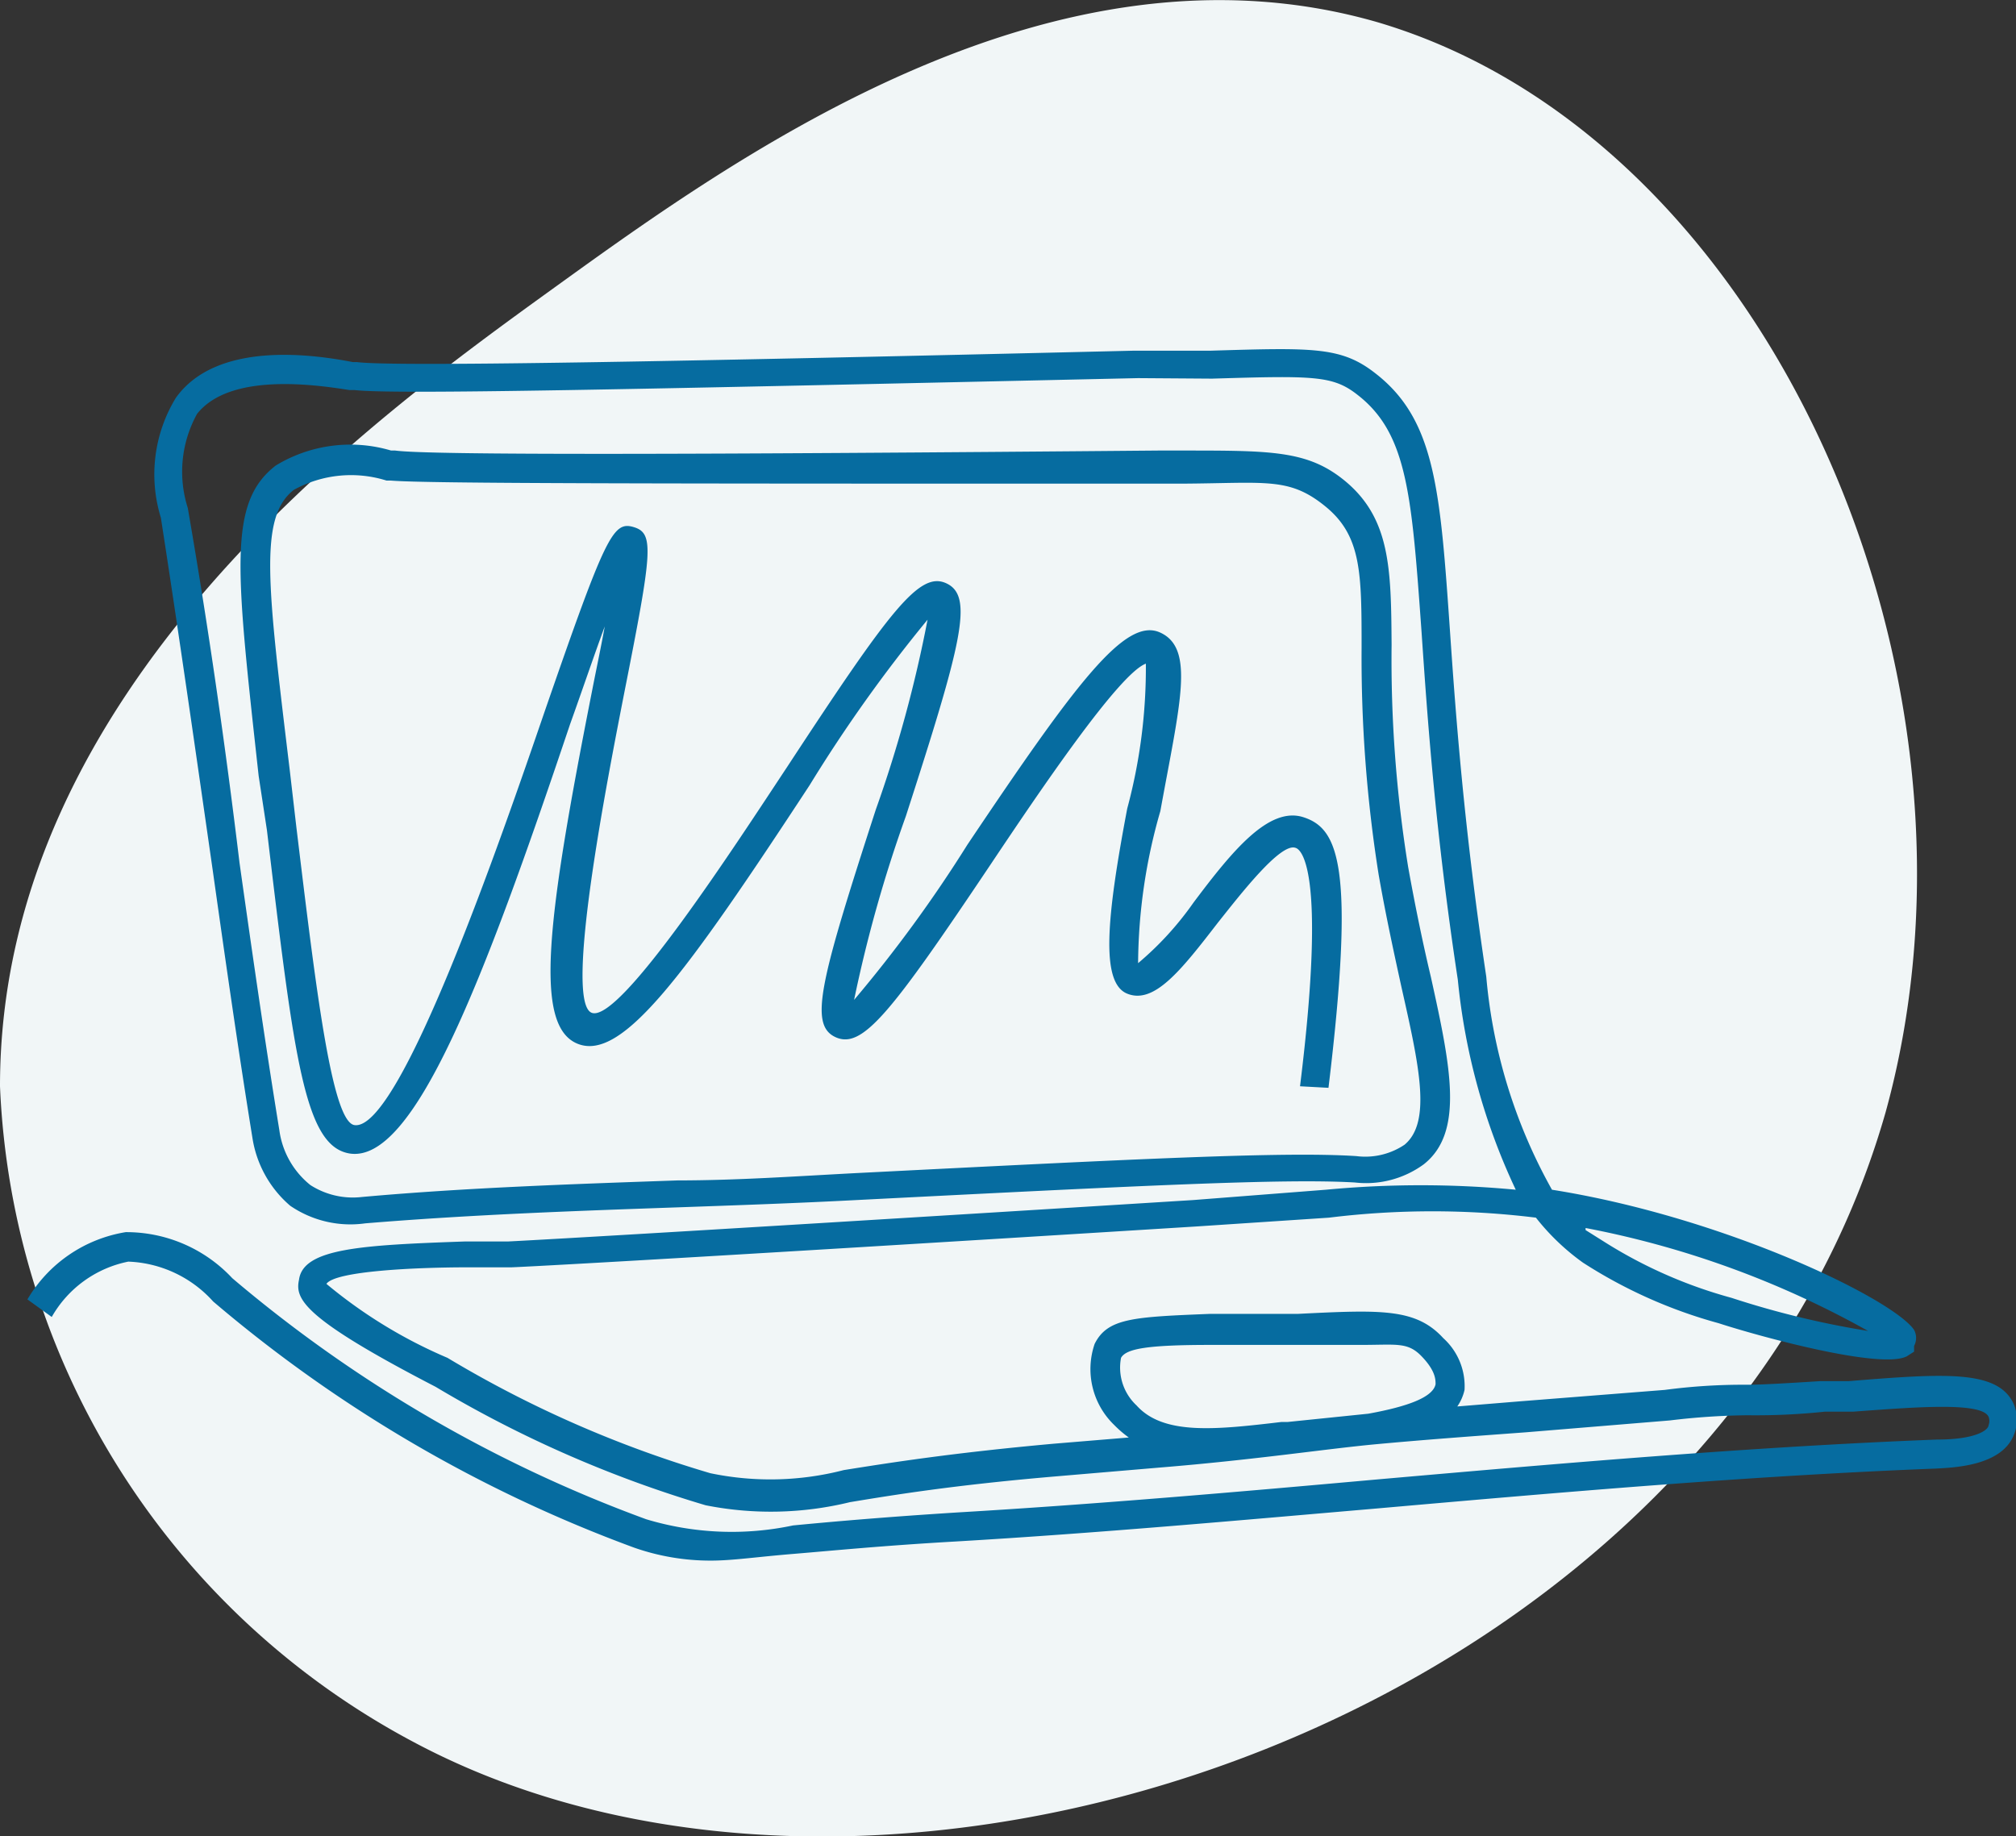 <svg xmlns="http://www.w3.org/2000/svg" viewBox="0 0 38.97 35.5"><rect x="0" y="0" width="38.97" height="35.5" fill="#333333" stroke="none"/><defs><style>.cls-1{fill:#f1f6f7;}.cls-2{fill:#066ca0;}</style></defs><g id="Calque_2" data-name="Calque 2"><g id="Hébergement_et_mainteance" data-name="Hébergement et mainteance"><path class="cls-1" d="M8,33.68A15.07,15.07,0,0,1,0,21C0,13.29,7.17,8.12,10.73,5.55S20.36-1.38,26.63.43C34.21,2.67,38.77,13.1,36.45,21.5,33.13,33.15,17.28,38.63,8,33.68Z"/><path class="cls-2" d="M13.74,30.17a4.46,4.46,0,0,1-1.48-.25,26.82,26.82,0,0,1-8.14-4.76,2.32,2.32,0,0,0-1.64-.77A2.2,2.2,0,0,0,1,25.46l-.47-.34a2.71,2.71,0,0,1,1.9-1.3,2.8,2.8,0,0,1,2.06.89,26.37,26.37,0,0,0,8,4.66,5.72,5.72,0,0,0,2.84.12c.73-.07,1.74-.16,3.16-.25,2.71-.16,5.47-.4,8.14-.64,3.54-.31,7.2-.63,10.81-.77.77,0,1-.19,1-.28a.22.22,0,0,0,0-.16c-.13-.29-1.39-.19-2.61-.1l-.55,0a12.7,12.7,0,0,1-1.5.07,13.41,13.41,0,0,0-1.5.1l-2.79.23c-.95.07-1.92.14-2.89.23s-2.33.3-4.17.45l-2,.17c-2,.17-3.15.36-4,.5a6.45,6.45,0,0,1-2.79.06,22.81,22.81,0,0,1-5.22-2.29c-2.57-1.33-2.72-1.7-2.64-2.07C5.86,24.13,7,24.07,9,24l.83,0s1.69-.08,13.23-.8L25.63,23A19.49,19.49,0,0,1,29.3,23a12.32,12.32,0,0,1-1.12-4.06c-.44-2.9-.59-5.1-.7-6.71-.19-2.64-.27-3.84-1.23-4.59-.48-.38-.83-.38-2.82-.32L22,7.31c-9.91.22-14.41.32-15.15.23H6.75C6,7.42,4.43,7.22,3.81,8a2.31,2.31,0,0,0-.18,1.82c.4,2.31.73,4.62,1,6.86.24,1.7.49,3.45.77,5.17A1.64,1.64,0,0,0,6,22.91a1.52,1.52,0,0,0,1,.23c2-.18,4.1-.25,6.1-.32,1.14,0,2.28-.08,3.42-.14,5.53-.28,8.32-.42,9.7-.33a1.36,1.36,0,0,0,.93-.22c.53-.44.28-1.54-.06-3.05-.14-.64-.3-1.37-.44-2.17a26.78,26.78,0,0,1-.33-4.38c0-1.45,0-2.17-.7-2.74s-1.14-.45-2.76-.44h-.47c-9.72,0-14.16,0-14.84-.06H7.47a2.29,2.29,0,0,0-1.79.18C5,10,5.17,11.31,5.6,14.88L5.73,16c.37,3.05.68,5.68,1.12,5.75.88.14,2.84-5.55,3.68-8,1.18-3.41,1.32-3.68,1.72-3.56s.36.46-.18,3.19c-.32,1.64-1.18,6-.63,6.2s2.8-3.28,3.78-4.76c2-3.05,2.56-3.79,3.08-3.54s.3,1.13-.79,4.5a26.27,26.27,0,0,0-1,3.55,26.11,26.11,0,0,0,2.19-3c2.12-3.16,3.06-4.41,3.73-4.1s.38,1.36,0,3.45A10.77,10.77,0,0,0,22,18.62a6.08,6.08,0,0,0,1.07-1.17c.75-1,1.46-1.87,2.13-1.65s1,.93.48,5.23L25.13,21c.53-4.28,0-4.59-.09-4.61-.29-.1-1.07.91-1.5,1.45-.71.92-1.23,1.58-1.75,1.37s-.4-1.47,0-3.58a10.47,10.47,0,0,0,.36-2.8c-.52.19-2.07,2.49-3,3.88-1.93,2.88-2.48,3.58-3,3.34s-.29-1.1.78-4.4a24.87,24.87,0,0,0,1-3.67,28.34,28.34,0,0,0-2.28,3.2c-2.4,3.66-3.62,5.34-4.48,5s-.6-2.39.28-6.85c.08-.41.17-.83.24-1.22-.21.57-.44,1.25-.67,1.89C9.34,19,8,22.49,6.76,22.3c-.87-.14-1.07-1.8-1.6-6.25L5,15C4.56,11,4.4,9.72,5.33,9a2.77,2.77,0,0,1,2.23-.29h.08c.64.09,5.65.08,14.75,0h.47c1.72,0,2.42,0,3.13.58.89.73.9,1.71.91,3.18a25.13,25.13,0,0,0,.32,4.29c.14.78.29,1.5.44,2.13.38,1.72.65,3-.14,3.62a1.89,1.89,0,0,1-1.33.35c-1.36-.08-4.13.06-9.64.34-1.14.06-2.29.1-3.43.14-2,.07-4,.14-6.06.31a2.06,2.06,0,0,1-1.45-.34A2.16,2.16,0,0,1,4.88,22c-.28-1.73-.53-3.49-.77-5.19-.32-2.23-.65-4.54-1-6.8a2.84,2.84,0,0,1,.29-2.32C4.18,6.6,6,6.84,6.82,7H6.9c.69.09,5.78,0,15-.22l1.49,0c2-.06,2.54-.08,3.2.44,1.16.9,1.25,2.27,1.44,5,.11,1.6.27,3.79.7,6.66A10.24,10.24,0,0,0,30,23c3.34.53,6.59,2.11,7,2.71a.33.33,0,0,1,0,.31l0,.11-.14.09c-.5.26-2.84-.38-3.64-.64a9.4,9.4,0,0,1-2.62-1.17,4.44,4.44,0,0,1-.91-.87,16.34,16.34,0,0,0-4,0l-2.56.17c-11.55.72-13.22.79-13.24.79l-.84,0c-1,0-2.57.07-2.74.32a9.38,9.38,0,0,0,2.34,1.43,21.86,21.86,0,0,0,5.08,2.23,5.67,5.67,0,0,0,2.58-.06c.88-.14,2.07-.33,4.06-.51l1.45-.12a2.09,2.09,0,0,1-.28-.24,1.5,1.5,0,0,1-.38-1.57c.25-.5.75-.52,2.23-.58l1,0,.7,0c1.61-.08,2.28-.11,2.81.47a1.25,1.25,0,0,1,.41,1,.92.92,0,0,1-.14.32l1.22-.1,2.79-.22a11.51,11.51,0,0,1,1.57-.1c.15,0,.35,0,1.44-.07l.55,0c1.85-.15,2.87-.22,3.18.43a.77.77,0,0,1,0,.63c-.25.58-1.15.61-1.48.63-3.62.14-7.27.46-10.8.77-2.67.23-5.43.48-8.16.64-1.41.08-2.41.18-3.14.24S14.16,30.17,13.74,30.17ZM26.31,26c-.31,0-.7,0-1.2,0l-.7,0-1,0c-1.22,0-1.64.07-1.74.25a1,1,0,0,0,.3.92c.52.58,1.53.47,2.8.32h.12l1.56-.16c.77-.14,1.25-.32,1.3-.57,0-.09,0-.26-.27-.54S27,26,26.31,26Zm4.34-2.22L31,24a9.06,9.06,0,0,0,2.47,1.09,17.26,17.26,0,0,0,2.64.64A18.12,18.12,0,0,0,30.65,23.74Z"/></g></g></svg>